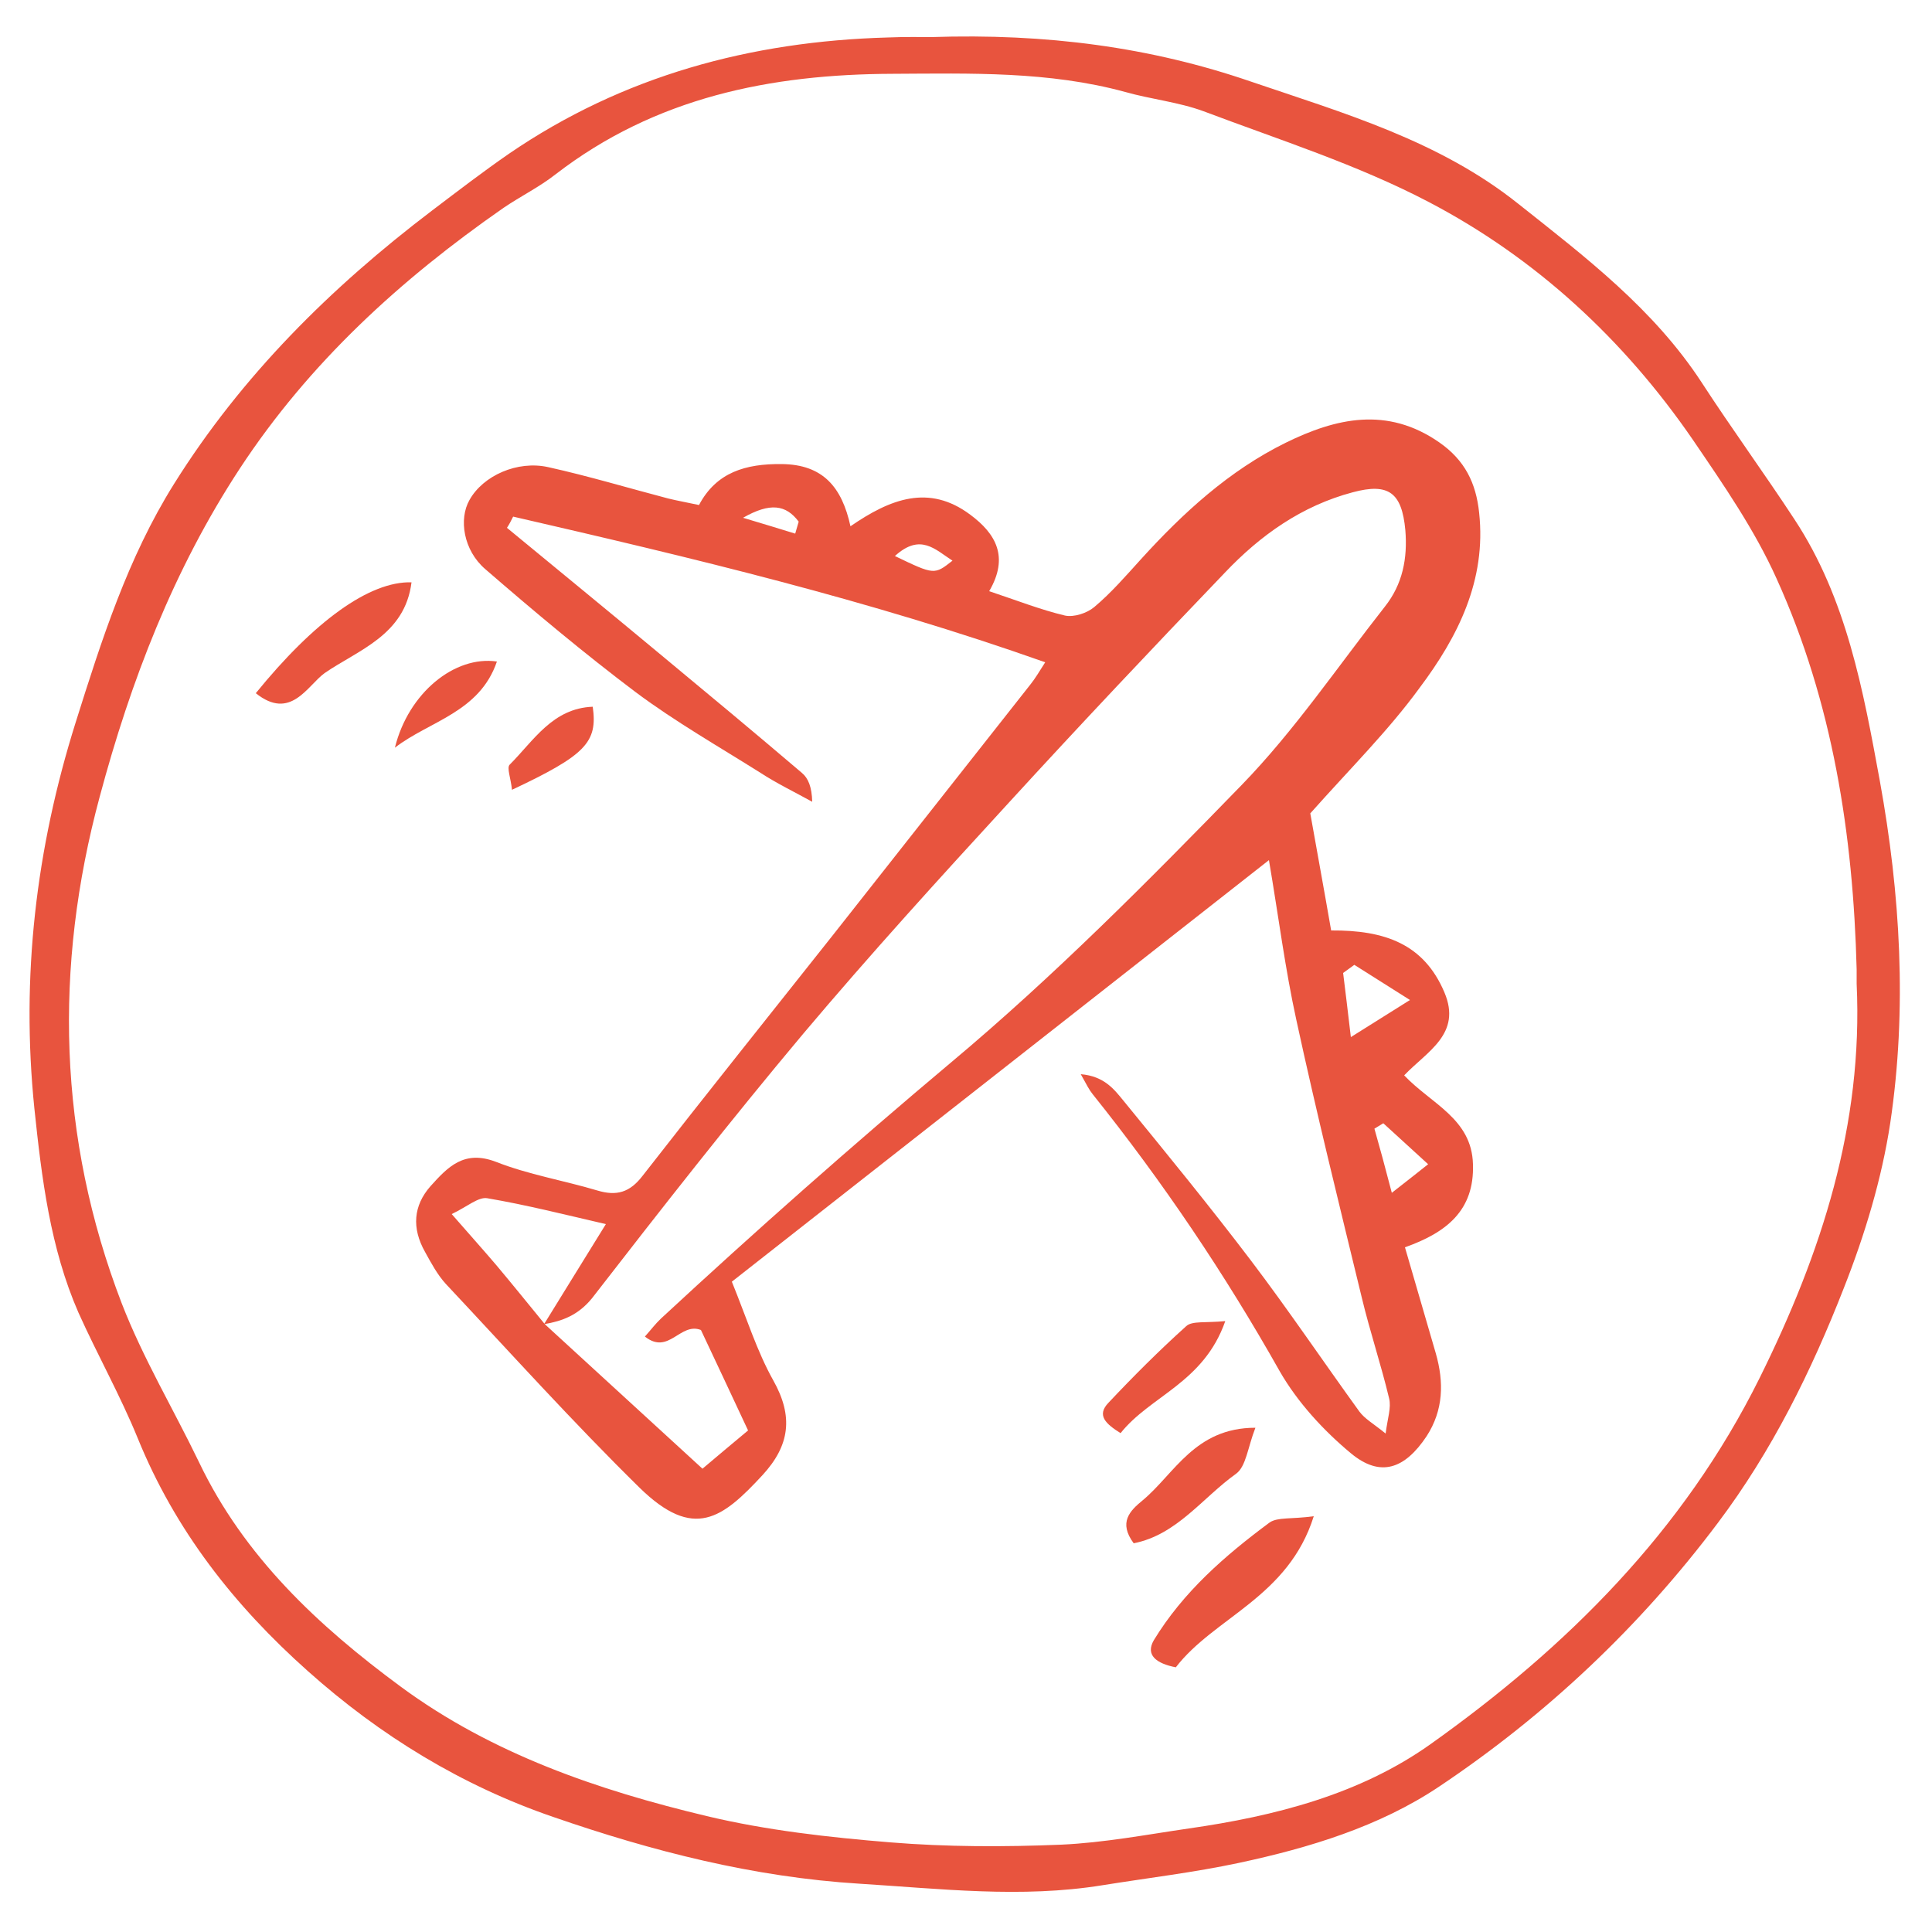 <?xml version="1.0" encoding="UTF-8"?> <svg xmlns="http://www.w3.org/2000/svg" xmlns:xlink="http://www.w3.org/1999/xlink" version="1.1" id="Calque_1" x="0px" y="0px" viewBox="0 0 500 500" style="enable-background:new 0 0 500 500;" xml:space="preserve"> <style type="text/css"> .st0{fill:#E8543E;} </style> <path class="st0" d="M240.9,9.6c29.9-1,56.9,2.6,82.8,11.5c24.1,8.2,48.8,15.3,69.3,31.7c17.4,13.8,35,27.2,47.4,46.2 c7.8,12,16.2,23.5,24,35.4c13.5,20.5,17.8,44.3,22.1,67.7c5.3,29.2,7.1,59,2.7,88.5c-2.2,14.5-6.6,29-12,42.7 c-8.4,21.5-18.6,42.2-32.6,60.8c-20.2,26.9-44.4,49.7-72.2,68.3c-15.4,10.3-33.5,15.8-51.7,19.7c-11.7,2.5-23.6,3.9-35.4,5.8 c-21,3.4-41.9,0.9-62.9-0.4c-27.4-1.7-53.6-8.4-79.3-17.3c-23.6-8.1-44.7-21-63.4-37.7c-19.1-17-34.4-36.5-44.1-60.4 c-4.5-11-10.4-21.5-15.3-32.4C13,323,10.8,305,8.9,286.9c-3.5-34.1,0.4-67.3,10.7-100c6.7-21.3,13.5-42.6,25.4-61.6 c17.5-28,40.6-50.9,66.8-70.8c6.6-5,13.1-10,19.9-14.7c29.5-20.2,62.6-29.1,98-30.1C234.3,9.5,238.8,9.6,240.9,9.6z M480.5,254.6 c0-1.2,0-2.5,0-3.7c-0.9-34.9-6.2-69.1-20.7-101.1c-5.7-12.7-13.8-24.4-21.7-36c-17.8-25.9-40.6-47-68.3-61.5 c-18.5-9.7-38.7-16.1-58.3-23.5c-6.5-2.4-13.6-3.1-20.3-5c-19.8-5.4-40-4.8-60.1-4.7c-31.7,0.1-61.5,6.1-87.3,26 c-4.2,3.3-9.1,5.7-13.5,8.7c-26.6,18.5-50.2,40-68.2,67.4c-17.2,26.2-28.3,55.1-36.3,85c-11.9,44.1-10.8,88.2,5.7,131.1 c5.5,14.2,13.4,27.4,20,41.1c11.7,24.5,30.9,42.4,52.2,58.1c23.6,17.4,51.1,26.8,79.2,33.5c15.5,3.7,31.6,5.5,47.5,6.8 c14.7,1.2,29.5,1.2,44.2,0.6c11.1-0.5,22.1-2.6,33.1-4.2c22.3-3.2,44.2-8.8,62.5-21.8c35.3-25.1,65.5-55.1,85.2-94.8 C471.4,324.3,482.2,291.1,480.5,254.6z"></path> <g> <path class="st0" d="M339.1,210.5c1.7,9.6,3.6,19.9,5.4,30.3c13.9-0.1,24,3.5,29.3,16c4.6,10.8-4.5,15.3-10.4,21.5 c7,7.4,17.5,11.2,17.8,23c0.4,12-6.9,17.7-17.6,21.5c2.8,9.6,5.4,18.5,8,27.5c2.1,7.4,2,14.6-2.4,21.4c-5.6,8.4-11.9,10.8-19.6,4.4 c-7.1-5.9-13.8-13.2-18.4-21.2c-14.2-25.2-30.3-49.1-48.4-71.7c-0.9-1.1-1.6-2.5-3.1-5.2c6.1,0.5,8.7,4,11,6.8 c11.2,13.7,22.4,27.4,33.1,41.5c9.7,12.8,18.6,26,28,39c1.4,1.9,3.6,3.1,6.8,5.7c0.5-4,1.5-6.7,0.9-9.1c-2.1-8.8-5-17.4-7.1-26.2 c-5.8-23.9-11.7-47.7-16.9-71.7c-2.9-13.2-4.6-26.7-7.1-41.4c-46.9,36.8-92.9,72.9-139,109.1c3.9,9.6,6.5,18,10.7,25.5 c5.3,9.4,4.3,16.9-2.8,24.6c-10.3,11.1-17.7,17-31.8,3.2c-17.3-17-33.5-35-50.1-52.7c-2.2-2.4-3.8-5.4-5.4-8.3 c-3.5-6.2-3-12,1.4-17c4.5-5,8.7-9.5,17-6.3c8.4,3.3,17.5,4.8,26.2,7.4c5,1.5,8.4,0.5,11.7-3.8c16.2-20.8,32.7-41.4,49.1-62.1 c17.1-21.7,34.2-43.4,51.3-65.1c1.2-1.5,2.2-3.2,3.8-5.7c-45.7-16.2-91.7-27.1-137.7-37.7c-0.5,1-1,2-1.6,2.9 c13.1,10.8,26.3,21.6,39.4,32.5c12.3,10.2,24.7,20.5,36.9,30.9c1.7,1.4,2.6,3.7,2.7,7.5c-4.5-2.5-9.1-4.7-13.4-7.5 c-10.8-6.8-22-13.2-32.2-20.8c-13.4-10.1-26.3-20.9-39-31.9c-5.7-4.9-6.9-13-4.1-17.9c3.5-6.3,12.4-10.3,20.4-8.5 c10.4,2.3,20.7,5.4,31,8.1c2.4,0.6,4.8,1,8,1.7c4.5-8.5,12.1-10.7,21.4-10.6c10.7,0.1,15.6,6,17.8,16.1c10.3-7.1,20.3-11,31-3 c6.6,4.9,10.1,10.9,4.9,19.8c7.2,2.4,13.3,4.8,19.6,6.3c2.3,0.5,5.7-0.6,7.6-2.2c4.4-3.7,8.2-8.1,12.1-12.4 c10.9-12,22.8-22.9,37.4-30.1c13-6.4,26.3-9.5,39.8-0.1c6.6,4.6,9.5,10.5,10.3,18.2c1.9,17.5-5.5,32.1-15.4,45.3 C359.3,189.1,349.6,198.7,339.1,210.5z M140.8,342.7c5.1-8.3,10.2-16.5,16-25.9c-10.8-2.5-20.7-5-30.7-6.7 c-2.3-0.4-5.2,2.2-9.2,4.1c4.8,5.5,8.3,9.4,11.7,13.4c4.2,5,8.3,10.1,12.4,15.1c13.3,12.2,26.6,24.4,40.8,37.4 c4.5-3.8,8.3-7,11.8-9.9c-4.6-9.8-8.5-18.2-12.2-26c-5.4-2.1-8.3,6.6-14.5,1.7c1.6-1.8,2.8-3.4,4.2-4.7 c24.5-22.7,49.5-44.8,75.1-66.3c26.5-22.2,51-46.9,75.1-71.7c13.7-14.1,24.9-30.7,37.1-46.2c4.6-5.8,5.9-12.5,5.3-19.8 c-0.9-9.7-4.3-12.3-13.6-9.8c-13.2,3.5-23.9,11.1-33.1,20.8c-18.8,19.6-37.5,39.4-55.8,59.4c-18.1,19.7-36.1,39.5-53.3,59.9 c-18.8,22.4-36.8,45.4-54.7,68.5C149.6,340.4,145.5,341.9,140.8,342.7z M350.5,249.7c-1,0.7-1.9,1.4-2.9,2.1 c0.6,4.9,1.2,9.7,2,16.6c5.6-3.5,9.4-5.9,15.3-9.6C358.7,254.9,354.6,252.3,350.5,249.7z M360.2,308.7c4-3.1,6.1-4.8,9.4-7.4 c-4.4-4-8-7.3-11.6-10.6c-0.8,0.5-1.5,0.9-2.3,1.4C357.1,297,358.4,301.8,360.2,308.7z M231.6,143.9c10.2,4.9,10.2,4.9,14.9,1.2 C242,142.2,238.2,137.9,231.6,143.9z M205.8,138.1c0.3-1,0.6-2.1,0.9-3.1c-3.3-4.4-7.4-5-14.4-1C198,135.7,201.9,136.9,205.8,138.1 z"></path> <path class="st0" d="M340,392.4c-6.6,21-25.7,26.1-35.7,39.1c-5.1-1-7.9-3.2-5.7-7c7.6-12.5,18.4-21.9,30-30.5 C330.7,392.6,334.1,393.2,340,392.4z"></path> <path class="st0" d="M66.2,179.4c15.1-18.6,29.4-29,40.3-28.7c-1.7,13.7-13.8,17.5-22.5,23.5C79.5,177.5,75.2,186.6,66.2,179.4z"></path> <path class="st0" d="M293.4,399.4c-4-5.4-1-8.4,2.3-11.1c8.3-6.9,13.5-18.8,29.2-18.8c-2,5.1-2.4,10-5,11.9 C311.2,387.6,304.6,397.2,293.4,399.4z"></path> <path class="st0" d="M317.1,341.9c-5.6,16-19.4,19.3-27.1,29c-3.8-2.4-6.3-4.6-3.1-7.9c6.4-6.8,13.1-13.5,20.1-19.8 C308.5,341.8,312,342.4,317.1,341.9z"></path> <path class="st0" d="M102.2,193.5c3.5-14.2,15.5-23.9,26.4-22.3C124.1,184.4,111.1,186.6,102.2,193.5z"></path> <path class="st0" d="M132.5,204.4c-0.3-3-1.4-5.7-0.6-6.5c6.2-6.2,11.1-14.6,21.5-15C154.7,192.1,151.6,195.4,132.5,204.4z"></path> </g> </svg> 